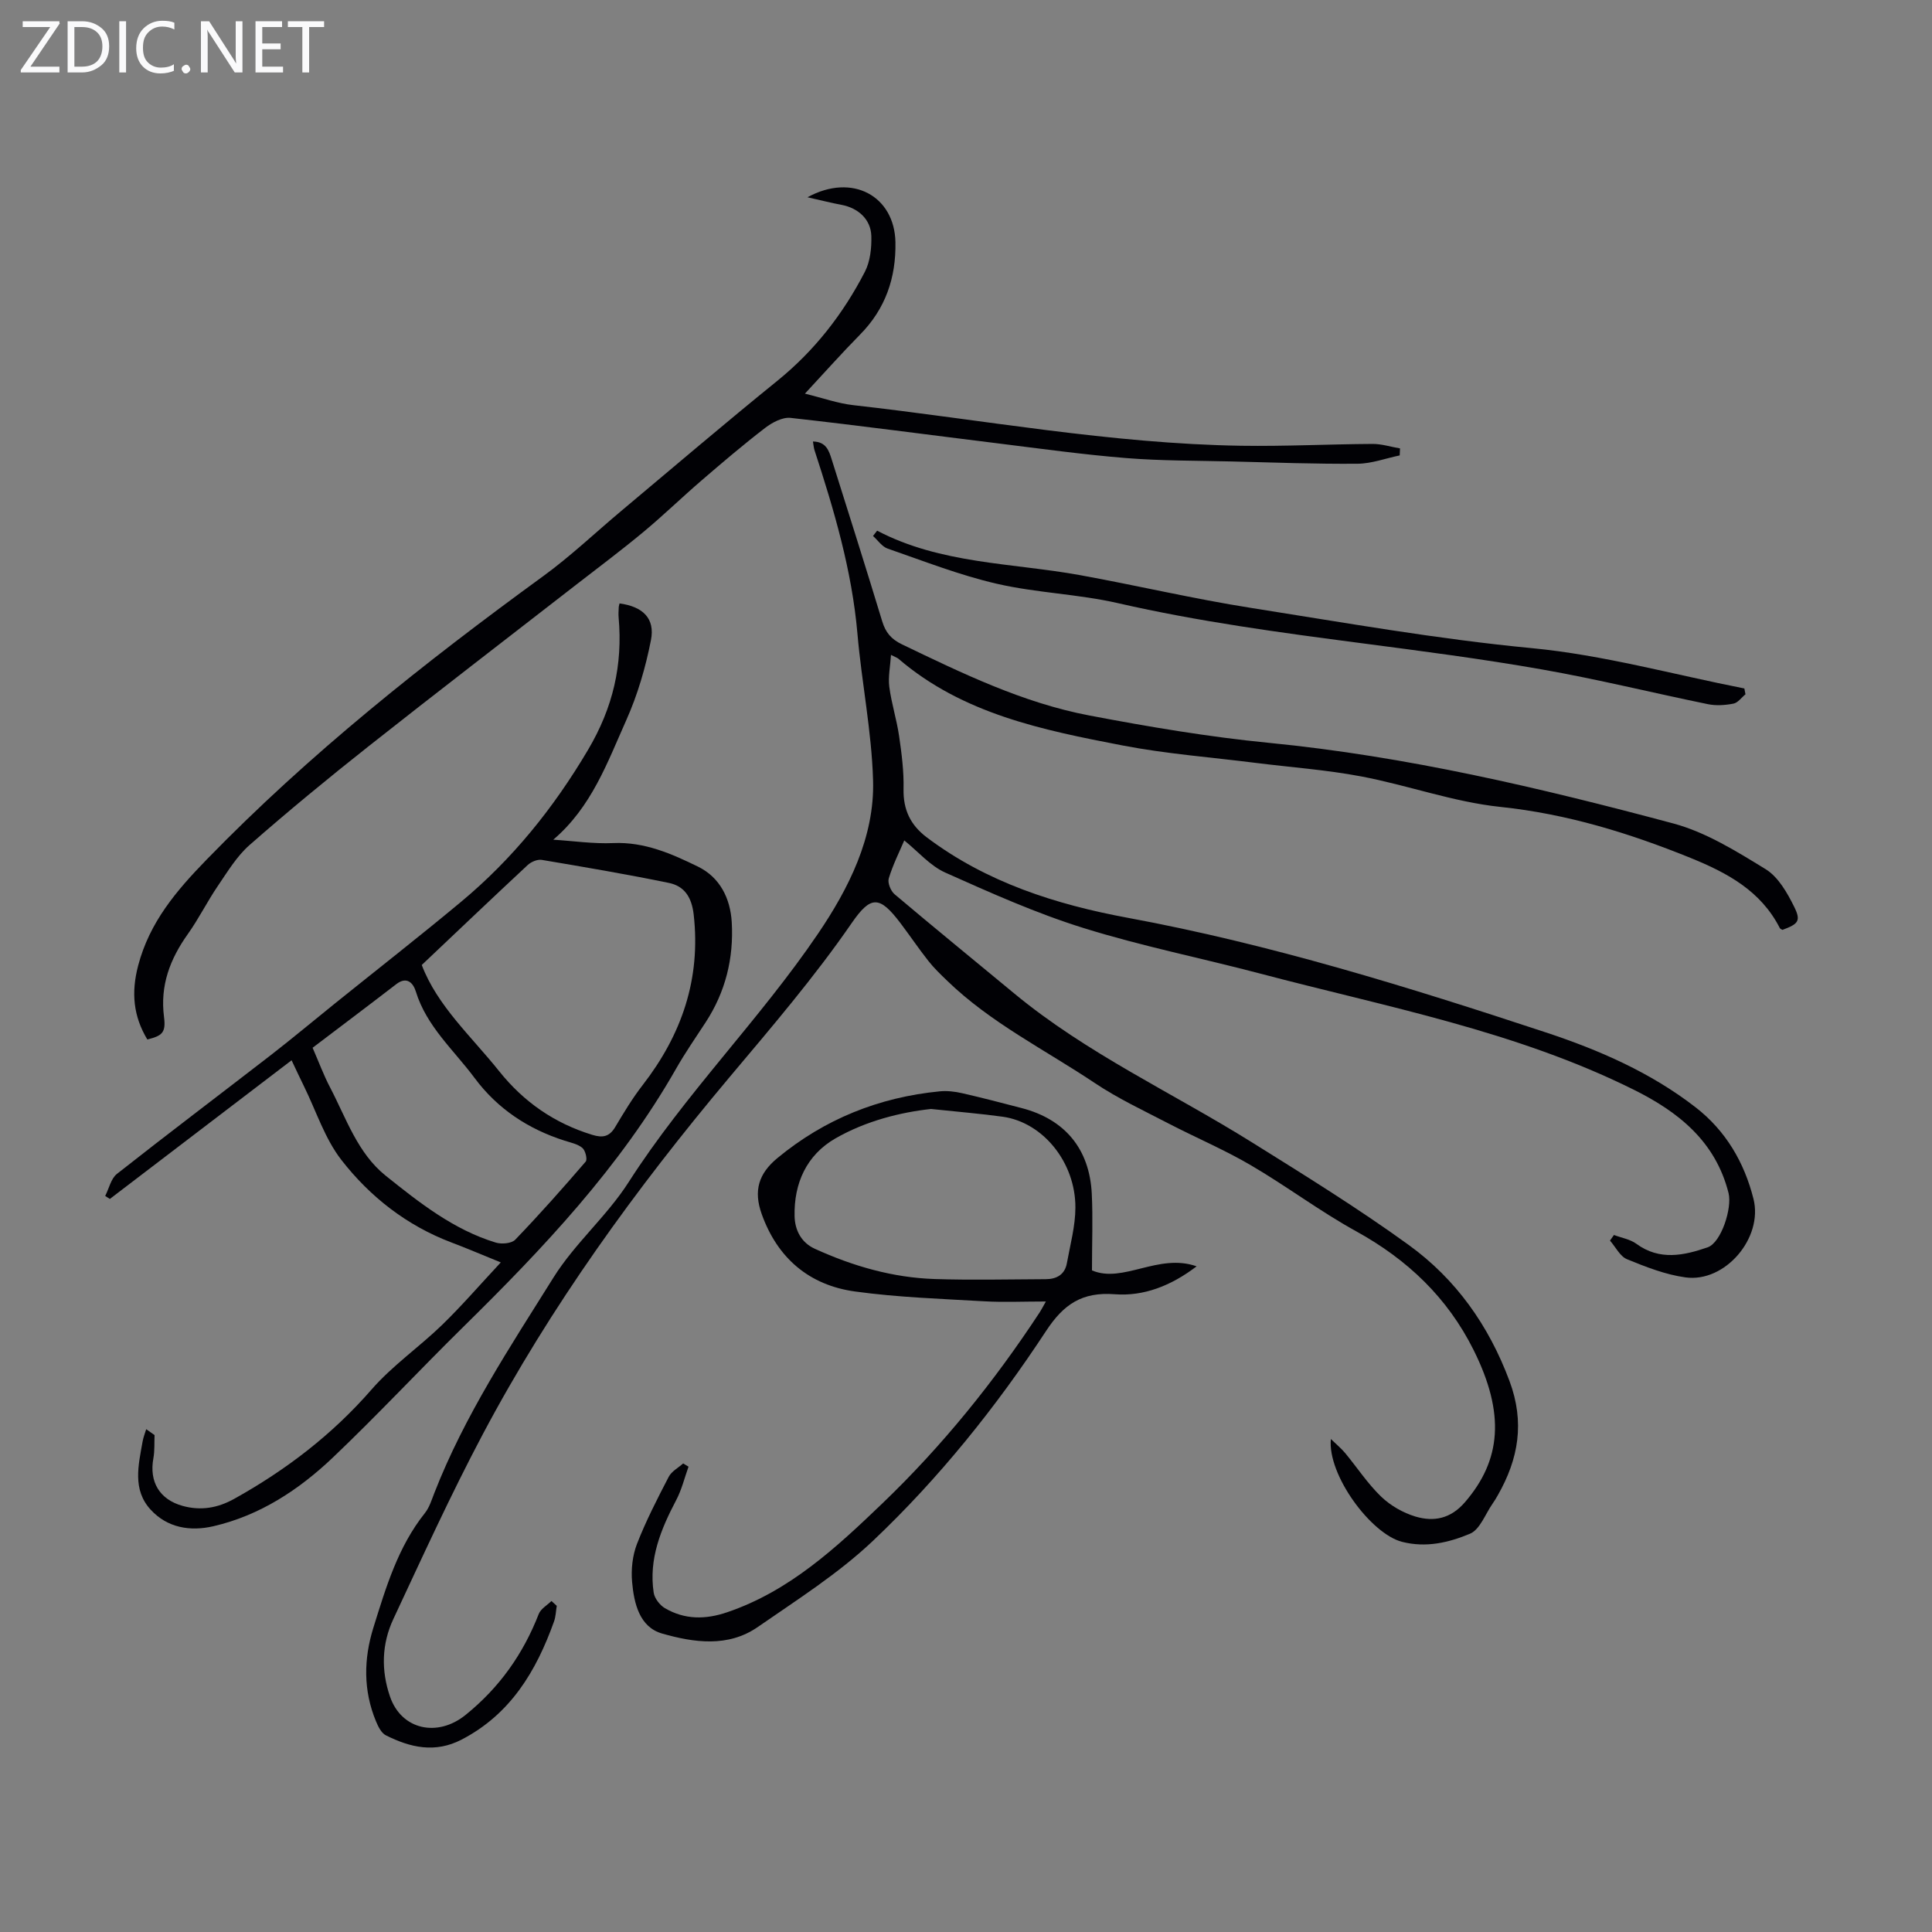 <svg enable-background="new 0 0 400 400" viewBox="0 0 400 400" xmlns="http://www.w3.org/2000/svg"><rect x="0" y="0" width="400" height="400" fill="#808080" stroke="none"/><g fill="#fafafb"><path d="m12.4 4.8-6.1 9h6v1.2h-8v-.5l6.1-8.9h-5.7v-1.2h7.6v.4z"/><path d="m14 15v-10.6h3c1.6 0 2.9.5 4 1.4s1.6 2.2 1.6 3.8-.5 3-1.6 3.9-2.4 1.5-4 1.5zm1.4-9.4v8.2h1.6c1.3 0 2.4-.4 3.1-1.1s1.1-1.8 1.1-3.1-.4-2.3-1.2-3-1.8-1-3.1-1z"/><path d="m26.1 4.4v10.6h-1.4v-10.6z"/><path d="m36.1 14.6c-.8.4-1.8.6-2.9.6-1.5 0-2.7-.5-3.6-1.4s-1.4-2.2-1.4-3.8c0-1.7.5-3.1 1.5-4.1s2.3-1.6 3.9-1.6c1 0 1.8.1 2.5.4v1.4c-.8-.4-1.6-.6-2.5-.6-1.2 0-2.1.4-2.9 1.2s-1.1 1.8-1.1 3.2c0 1.3.3 2.3 1 3s1.6 1.1 2.7 1.1c1 0 2-.2 2.7-.7v1.3z"/><path d="m37.6 14.3c0-.2.1-.5.3-.6s.4-.3.6-.3c.3 0 .5.1.6.3s.3.4.3.6-.1.4-.3.6-.4.3-.6.3c-.3 0-.5-.1-.6-.3s-.3-.4-.3-.6z"/><path d="m50.2 15h-1.6l-5.3-8.2c-.2-.2-.3-.5-.4-.7 0 .2.1.7.1 1.5v7.4h-1.4v-10.6h1.7l5.2 8.1c.2.4.4.6.4.7 0-.3-.1-.8-.1-1.5v-7.3h1.4z"/><path d="m58.6 15h-5.7v-10.6h5.5v1.2h-4.1v3.4h3.8v1.2h-3.8v3.6h4.3z"/><path d="m67.1 5.6h-3.1v9.4h-1.4v-9.4h-3v-1.2h7.5z"/></g><path d="m115.27 332.47c-.18 1.09-.2 2.23-.57 3.25-3.67 10.25-8.99 19.18-19.12 24.44-5.51 2.86-10.64 1.65-15.69-.88-.94-.47-1.6-1.82-2.05-2.91-2.65-6.38-2.55-12.92-.53-19.39 2.59-8.31 5.07-16.7 10.65-23.7.95-1.19 1.42-2.78 1.99-4.23 6.22-15.95 15.64-30.17 24.64-44.55 4.41-7.06 11.06-12.71 15.55-19.73 11.69-18.27 27.14-33.64 39.23-51.47 6.27-9.25 11.74-19.94 11.39-31.74-.29-10.12-2.35-20.18-3.23-30.3-1.14-13.14-4.84-25.64-8.9-38.07-.16-.5-.19-1.04-.32-1.78 2.7.03 3.3 1.87 3.86 3.63 3.53 11.19 7.07 22.37 10.48 33.59.7 2.31 1.85 3.7 4.1 4.78 12.51 6.01 25.04 12.11 38.77 14.72 12.29 2.34 24.69 4.44 37.13 5.66 28.51 2.79 56.25 9.33 83.79 16.7 6.75 1.81 13.06 5.75 19.11 9.46 2.61 1.6 4.48 4.89 5.92 7.8 1.46 2.94.83 3.56-2.43 4.77-.19-.12-.46-.2-.55-.37-3.92-7.72-10.9-11.45-18.51-14.54-12.69-5.14-25.55-9.1-39.35-10.55-9.71-1.02-19.14-4.48-28.8-6.31-7.22-1.37-14.61-1.89-21.92-2.81-9.19-1.16-18.47-1.86-27.55-3.61-16.48-3.18-33.02-6.51-46.36-17.95-.24-.21-.58-.3-1.53-.79-.15 2.41-.62 4.57-.35 6.62.45 3.43 1.53 6.76 2.03 10.19.53 3.62 1 7.3.92 10.94-.09 4.29 1.41 7.46 4.8 10.02 12.39 9.34 26.75 13.91 41.67 16.67 29.52 5.46 58.07 14.33 86.48 23.71 11.08 3.66 21.75 8.31 31.05 15.53 6.22 4.83 10.06 11.36 11.97 18.95 2.03 8.06-5.86 17.38-14.08 16.25-4.14-.57-8.2-2.16-12.1-3.76-1.46-.6-2.37-2.54-3.53-3.86.27-.39.55-.77.82-1.16 1.56.59 3.35.88 4.65 1.83 4.81 3.52 9.84 2.42 14.74.73 2.82-.97 5.11-8.14 4.34-11.23-2.69-10.69-10.36-16.8-19.61-21.4-24.47-12.18-51.2-17.14-77.32-24.04-12.21-3.22-24.64-5.7-36.67-9.46-9.78-3.05-19.22-7.28-28.59-11.47-3.12-1.4-5.56-4.3-8.47-6.65-1.02 2.39-2.36 5.05-3.21 7.86-.28.91.4 2.6 1.2 3.28 8.19 6.92 16.51 13.7 24.77 20.54 15.02 12.43 32.74 20.55 49.14 30.78 10.99 6.86 22.04 13.69 32.52 21.28 9.78 7.08 16.58 16.65 20.88 28.17 3.2 8.57 1.88 16.14-2.42 23.67-.33.58-.67 1.16-1.06 1.71-1.52 2.16-2.62 5.38-4.69 6.25-4.35 1.82-9.07 2.96-14.07 1.68-6.44-1.65-15.46-13.84-14.74-21.29 1.23 1.19 2.19 1.98 2.97 2.92 2.49 3.01 4.66 6.34 7.46 9.03 1.93 1.85 4.53 3.34 7.1 4.11 3.78 1.12 7.26.46 10.21-2.95 7.54-8.72 8.38-18.35 1.82-31.52-5.41-10.86-13.71-18.75-24.33-24.6-7.53-4.15-14.45-9.38-21.88-13.72-5.48-3.2-11.37-5.69-17.01-8.62-5.14-2.67-10.44-5.15-15.23-8.36-10.3-6.89-21.54-12.44-30.55-21.17-1.36-1.31-2.74-2.63-3.9-4.11-2.01-2.55-3.82-5.24-5.78-7.83-4.31-5.69-6.12-5.74-10.07-.02-7.76 11.26-16.63 21.6-25.42 32.06-19.3 22.99-36.91 47.27-51.01 73.86-6.62 12.49-12.49 25.38-18.48 38.19-2.4 5.13-2.57 10.59-.7 16.04 2.37 6.94 9.87 8.5 15.65 3.82 7.01-5.66 11.91-12.59 15.15-20.9.42-1.08 1.73-1.8 2.63-2.69.38.34.74.67 1.1 1z" fill="#010105"/><path d="m128.27 124.93c4.83.66 7.39 3.1 6.5 7.61-1.11 5.65-2.76 11.32-5.11 16.57-3.9 8.72-7.17 17.97-15.11 24.74 4.14.26 8.3.88 12.42.7 6.46-.28 12.08 2.21 17.55 4.88 4.49 2.2 6.69 6.51 6.98 11.51.43 7.46-1.29 14.42-5.41 20.73-2.08 3.18-4.25 6.32-6.13 9.62-11.6 20.36-27.49 37.15-44.04 53.43-9.09 8.94-17.79 18.28-27.02 27.06-7.02 6.67-15.09 11.98-24.72 14.21-4.8 1.11-9.54.34-13-3.44-3.8-4.14-2.52-9.22-1.66-14.08.15-.87.49-1.71.75-2.57.58.41 1.15.81 1.73 1.22-.07 1.6.04 3.22-.24 4.78-.91 4.9 1.28 8.56 6.05 9.88 3.77 1.04 7.26.44 10.66-1.45 10.74-5.98 20.32-13.3 28.46-22.65 4.3-4.94 9.85-8.77 14.59-13.36 4.05-3.93 7.75-8.22 12.16-12.95-4.09-1.66-7.11-2.96-10.19-4.12-9.26-3.5-16.88-9.46-22.82-17.11-3.42-4.41-5.2-10.08-7.71-15.19-.79-1.6-1.54-3.22-2.59-5.43-12.67 9.67-25.15 19.19-37.63 28.71-.32-.21-.64-.41-.96-.62.79-1.55 1.19-3.58 2.42-4.56 10.53-8.3 21.23-16.37 31.83-24.57 4.5-3.49 8.87-7.15 13.31-10.72 8.71-7.01 17.52-13.89 26.11-21.04 10.67-8.88 19.18-19.44 26.3-31.48 5.19-8.78 7.2-17.59 6.33-27.42-.06-.67-.01-1.34.02-2.01-.01-.22.07-.43.17-.88zm-40.95 74.86c3.21 8.46 10.24 14.75 16.01 21.97 5.12 6.41 11.47 10.8 19.3 13.2 2.19.67 3.56.37 4.75-1.63 1.77-2.97 3.56-5.95 5.68-8.68 8.08-10.43 12.07-21.96 10.56-35.31-.41-3.57-1.91-5.88-5.13-6.54-8.73-1.8-17.53-3.29-26.32-4.77-.9-.15-2.2.4-2.91 1.06-7.26 6.76-14.44 13.6-21.94 20.7zm-22.6 17.14c1.29 2.95 2.29 5.68 3.63 8.23 3.35 6.41 5.69 13.61 11.53 18.28 6.95 5.56 14.02 11.16 22.75 13.82 1.21.37 3.28.2 4.05-.6 5.03-5.23 9.85-10.66 14.58-16.16.4-.46-.06-2.31-.69-2.84-.96-.81-2.41-1.09-3.68-1.5-7.56-2.41-13.91-6.61-18.65-13-4.3-5.78-9.93-10.65-12.15-17.89-.5-1.63-1.78-3.26-4.06-1.5-5.66 4.36-11.37 8.65-17.31 13.16z" fill="#010105"/><path d="m30.5 215.21c-2.9-4.82-3.37-9.71-1.89-15.32 2.36-8.98 7.92-15.49 14.14-21.89 21.29-21.92 45.11-40.8 69.75-58.74 5.68-4.14 10.81-9.03 16.21-13.55 10.72-8.98 21.35-18.06 32.22-26.86 7.72-6.25 13.64-13.87 18.14-22.59 1.1-2.14 1.4-4.93 1.33-7.39-.1-3.47-2.73-5.81-6.18-6.46-2.11-.39-4.19-.93-7.04-1.57 9.35-5.11 18.02-.19 18.21 9.29.14 7.39-2.06 13.81-7.34 19.16-3.69 3.74-7.18 7.67-11.4 12.21 3.69.9 6.8 2.02 9.99 2.38 26.77 3.01 53.34 7.99 80.36 8.41 9.05.14 18.11-.33 27.17-.38 1.9-.01 3.79.61 5.69.93-.02.48-.05.97-.07 1.45-2.91.6-5.81 1.7-8.72 1.72-8.7.07-17.4-.25-26.1-.47-7.27-.18-14.55-.12-21.79-.7-8.9-.72-17.75-1.95-26.62-3.05-14.29-1.76-28.56-3.68-42.87-5.27-1.67-.19-3.8.94-5.26 2.06-4.52 3.47-8.86 7.17-13.18 10.89-4.06 3.49-7.91 7.24-12.03 10.66-4.53 3.77-9.26 7.3-13.92 10.92-14.38 11.18-28.83 22.26-43.12 33.56-8.33 6.59-16.54 13.35-24.52 20.35-2.63 2.31-4.54 5.5-6.55 8.45-2.2 3.23-3.95 6.78-6.21 9.96-3.7 5.19-5.79 10.66-4.94 17.2.42 3.25-.41 3.89-3.46 4.64z" fill="#010105"/><path d="m142.55 303.66c-.83 2.32-1.41 4.76-2.55 6.92-3.17 6.03-5.72 12.19-4.66 19.17.18 1.18 1.27 2.59 2.33 3.21 4.1 2.39 8.38 2.38 12.91.83 12.94-4.4 22.63-13.44 32.14-22.56 12.39-11.89 23.15-25.21 32.58-39.59.24-.36.43-.75 1.24-2.18-4.7 0-8.74.19-12.76-.04-8.93-.52-17.9-.81-26.75-2.03-9.48-1.3-16.07-6.9-19.33-16.04-1.72-4.82-.65-8.36 3.25-11.58 9.77-8.08 21.03-12.59 33.61-13.82 1.52-.15 3.13.04 4.62.38 4.14.94 8.25 2.02 12.36 3.09 8.92 2.32 14.04 8.43 14.5 17.73.25 5.06.04 10.14.04 15.87 6.45 2.76 13.74-3.64 21.67-.84-5.36 4.08-11 6.23-16.94 5.78-6.78-.52-10.6 2.06-14.25 7.63-10.34 15.74-22.15 30.47-35.82 43.42-7.17 6.79-15.69 12.19-23.86 17.85-6.15 4.26-13.24 3.22-19.79 1.35-4.7-1.34-5.83-6.26-6.22-10.67-.23-2.59.07-5.47 1.01-7.89 1.85-4.76 4.21-9.34 6.57-13.89.59-1.14 1.97-1.86 2.99-2.77.37.21.74.44 1.11.67zm50.21-74.06c-6.21.68-13.4 2.42-19.82 6.11-5.95 3.43-8.58 9.28-8.43 16.08.06 2.78 1.29 5.44 4.2 6.76 7.9 3.6 16.14 5.98 24.83 6.26 7.66.25 15.33.06 22.99.03 2.26-.01 3.94-.97 4.36-3.33.69-3.82 1.75-7.66 1.76-11.49.03-9.39-6.73-17.64-15.02-18.81-4.53-.63-9.1-1-14.87-1.61z" fill="#010105"/><path d="m181.6 109.87c13.2 6.92 27.91 6.65 42.03 9.21 11.83 2.15 23.56 4.92 35.44 6.79 19.31 3.04 38.54 6.46 58.06 8.32 14.8 1.41 29.36 5.47 44.02 8.35.08.4.15.81.23 1.21-.83.67-1.57 1.76-2.5 1.93-1.71.33-3.59.46-5.28.11-11.47-2.35-22.84-5.17-34.36-7.19-12.43-2.19-24.97-3.81-37.49-5.45-16.85-2.2-33.66-4.47-50.27-8.27-8.24-1.89-16.86-2.12-25.1-4.02-7.69-1.77-15.12-4.69-22.6-7.28-1.17-.4-2.03-1.72-3.03-2.61.28-.37.56-.74.85-1.1z" fill="#010105"/></svg>